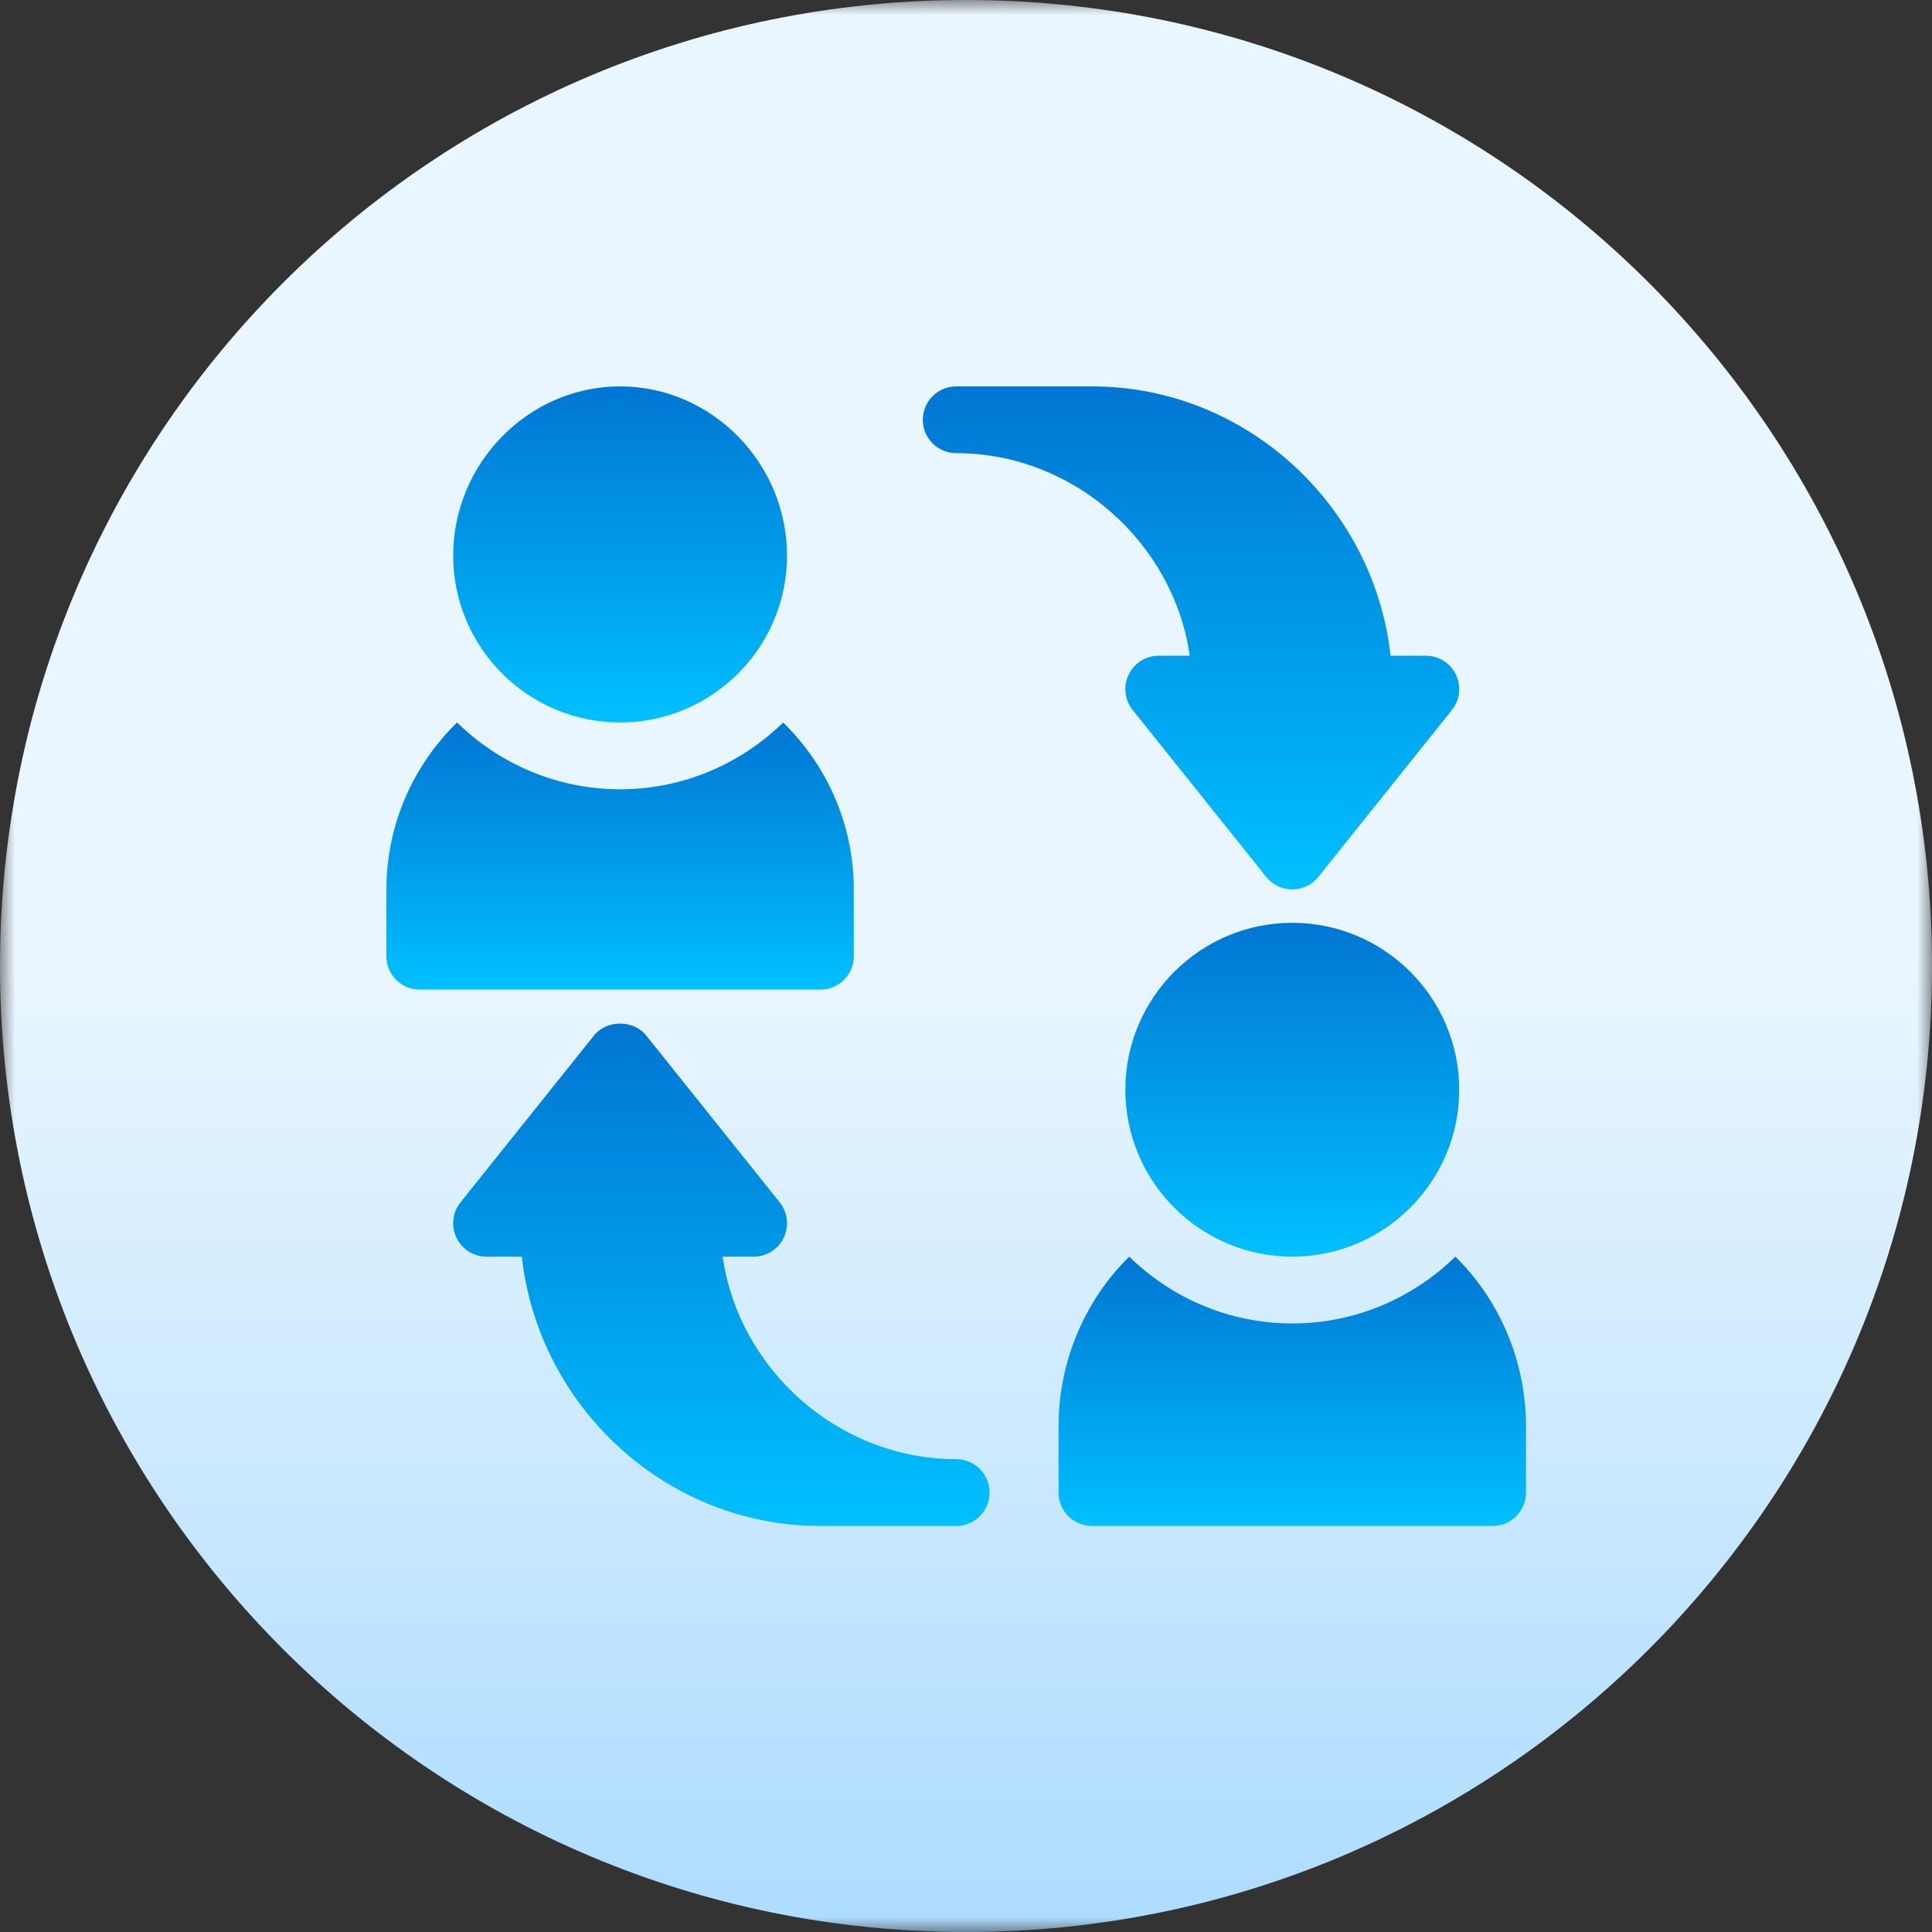 <svg width="65" height="65" viewBox="0 0 65 65" fill="none" xmlns="http://www.w3.org/2000/svg">
<rect x="0" y="0" width="65" height="65" fill="#333333" stroke="none"/>
<g clip-path="url(#clip0_293_230)">
<mask id="mask0_293_230" style="mask-type:luminance" maskUnits="userSpaceOnUse" x="0" y="0" width="65" height="65">
<path d="M65 0H0V65H65V0Z" fill="white"/>
</mask>
<g mask="url(#mask0_293_230)">
<path d="M32.5 65C50.449 65 65 50.449 65 32.5C65 14.551 50.449 0 32.5 0C14.551 0 0 14.551 0 32.5C0 50.449 14.551 65 32.5 65Z" fill="url(#paint0_linear_293_230)"/>
<g clip-path="url(#clip1_293_230)">
<path d="M43.477 31.047C40.381 31.047 37.861 33.566 37.861 36.663C37.861 39.76 40.381 42.279 43.477 42.279C46.574 42.279 49.094 39.76 49.094 36.663C49.094 33.566 46.574 31.047 43.477 31.047Z" fill="url(#paint1_linear_293_230)"/>
<path d="M20.863 13C17.766 13 15.247 15.595 15.247 18.691C15.247 21.788 17.766 24.307 20.863 24.307C23.959 24.307 26.479 21.788 26.479 18.691C26.479 15.595 23.959 13 20.863 13Z" fill="url(#paint2_linear_293_230)"/>
<path d="M48.983 22.697C48.795 22.309 48.403 22.061 47.97 22.061H46.785C46.224 17.013 41.933 13 36.738 13H32.17C31.549 13 31.047 13.502 31.047 14.123C31.047 14.744 31.549 15.246 32.17 15.246C36.124 15.246 39.481 18.256 40.028 22.061H38.984C38.552 22.061 38.16 22.309 37.972 22.697C37.785 23.086 37.837 23.548 38.107 23.886L42.6 29.502C42.814 29.769 43.136 29.924 43.477 29.924C43.819 29.924 44.141 29.769 44.355 29.502L48.848 23.886C49.118 23.548 49.169 23.086 48.983 22.697Z" fill="url(#paint3_linear_293_230)"/>
<path d="M32.17 49.093C28.216 49.093 24.859 46.084 24.313 42.279H25.356C25.788 42.279 26.181 42.031 26.368 41.643C26.555 41.253 26.503 40.791 26.233 40.453L21.74 34.837C21.313 34.304 20.413 34.304 19.985 34.837L15.492 40.453C15.222 40.791 15.171 41.253 15.357 41.643C15.545 42.031 15.938 42.279 16.37 42.279H17.556C18.116 47.327 22.407 51.34 27.602 51.34H32.17C32.791 51.34 33.293 50.837 33.293 50.216C33.293 49.596 32.791 49.093 32.17 49.093Z" fill="url(#paint4_linear_293_230)"/>
<path d="M48.963 42.279C47.545 43.665 45.611 44.526 43.477 44.526C41.343 44.526 39.41 43.665 37.992 42.279C36.53 43.708 35.615 45.769 35.615 47.97V50.217C35.615 50.838 36.117 51.34 36.738 51.34H50.217C50.838 51.34 51.34 50.838 51.34 50.217V47.97C51.34 45.769 50.425 43.708 48.963 42.279Z" fill="url(#paint5_linear_293_230)"/>
<path d="M26.348 24.308C24.93 25.693 22.997 26.554 20.863 26.554C18.729 26.554 16.796 25.693 15.377 24.308C13.915 25.736 13 27.723 13 29.924V32.17C13 32.791 13.502 33.294 14.123 33.294H27.602C28.223 33.294 28.725 32.791 28.725 32.17V29.924C28.725 27.723 27.811 25.736 26.348 24.308Z" fill="url(#paint6_linear_293_230)"/>
</g>
</g>
</g>
<defs>
<linearGradient id="paint0_linear_293_230" x1="32.5" y1="65" x2="32.5" y2="0" gradientUnits="userSpaceOnUse">
<stop stop-color="#ADDCFF"/>
<stop offset="0.503" stop-color="#EAF6FF"/>
<stop offset="1" stop-color="#EAF6FF"/>
</linearGradient>
<linearGradient id="paint1_linear_293_230" x1="43.478" y1="42.279" x2="43.478" y2="31.047" gradientUnits="userSpaceOnUse">
<stop stop-color="#00C0FF"/>
<stop offset="1" stop-color="#0176D3"/>
</linearGradient>
<linearGradient id="paint2_linear_293_230" x1="20.863" y1="24.307" x2="20.863" y2="13" gradientUnits="userSpaceOnUse">
<stop stop-color="#00C0FF"/>
<stop offset="1" stop-color="#0176D3"/>
</linearGradient>
<linearGradient id="paint3_linear_293_230" x1="40.07" y1="29.924" x2="40.07" y2="13" gradientUnits="userSpaceOnUse">
<stop stop-color="#00C0FF"/>
<stop offset="1" stop-color="#0176D3"/>
</linearGradient>
<linearGradient id="paint4_linear_293_230" x1="24.27" y1="51.34" x2="24.27" y2="34.438" gradientUnits="userSpaceOnUse">
<stop stop-color="#00C0FF"/>
<stop offset="1" stop-color="#0176D3"/>
</linearGradient>
<linearGradient id="paint5_linear_293_230" x1="43.478" y1="51.34" x2="43.478" y2="42.279" gradientUnits="userSpaceOnUse">
<stop stop-color="#00C0FF"/>
<stop offset="1" stop-color="#0176D3"/>
</linearGradient>
<linearGradient id="paint6_linear_293_230" x1="20.863" y1="33.294" x2="20.863" y2="24.308" gradientUnits="userSpaceOnUse">
<stop stop-color="#00C0FF"/>
<stop offset="1" stop-color="#0176D3"/>
</linearGradient>
<clipPath id="clip0_293_230">
<rect width="65" height="65" fill="white"/>
</clipPath>
<clipPath id="clip1_293_230">
<rect width="38.34" height="38.34" fill="white" transform="translate(13 13)"/>
</clipPath>
</defs>
</svg>
